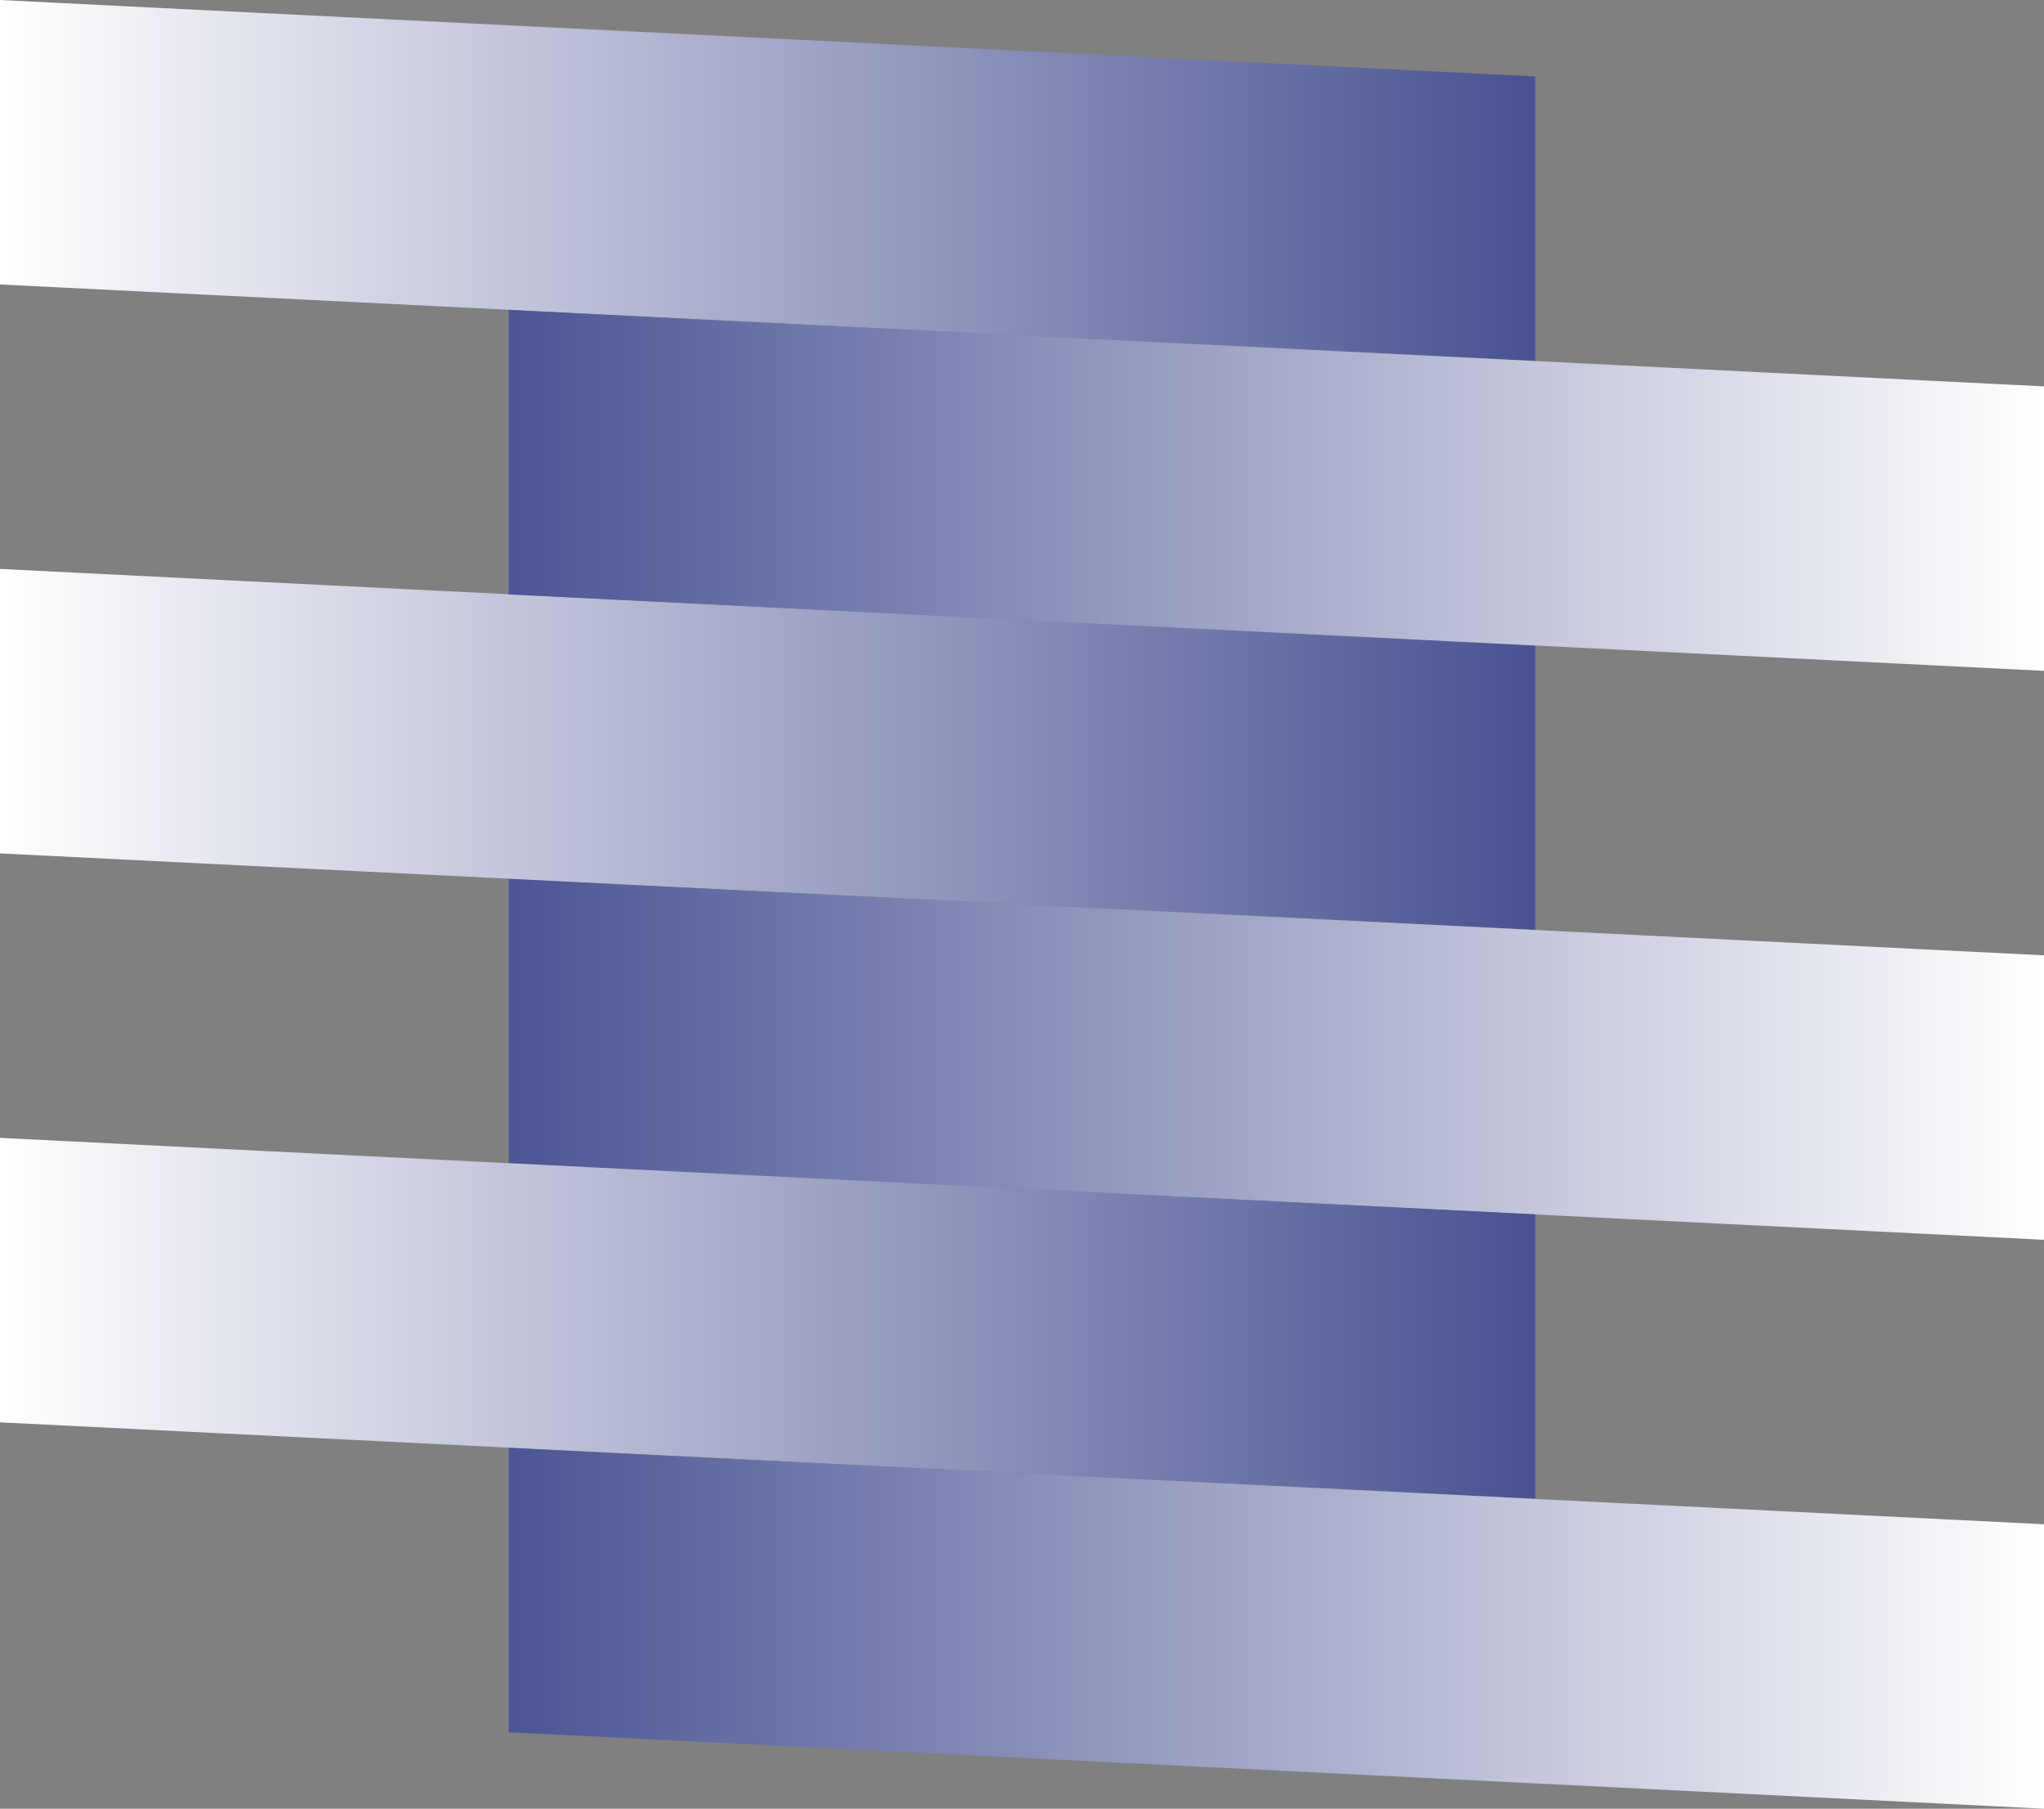 <?xml version="1.0" encoding="UTF-8"?><svg id="_レイヤー_2" xmlns="http://www.w3.org/2000/svg" xmlns:xlink="http://www.w3.org/1999/xlink" viewBox="0 0 284.83 251.98"><rect x="0" y="0" width="284.83" height="251.98" fill="#808080" stroke="none"/><defs><style>.cls-1{fill:url(#_名称未設定グラデーション_106);}.cls-2{fill:url(#_名称未設定グラデーション_107);}.cls-3{fill:url(#_名称未設定グラデーション_107-2);}.cls-4{fill:url(#_名称未設定グラデーション_107-3);}.cls-5{fill:url(#_名称未設定グラデーション_106-2);}.cls-6{fill:url(#_名称未設定グラデーション_106-3);}</style><linearGradient id="_名称未設定グラデーション_106" x1="0" y1="104.4" x2="213.94" y2="104.4" gradientUnits="userSpaceOnUse"><stop offset="0" stop-color="#fff"/><stop offset="1" stop-color="#495292"/></linearGradient><linearGradient id="_名称未設定グラデーション_107" x1="70.89" y1="147.58" x2="284.83" y2="147.58" gradientUnits="userSpaceOnUse"><stop offset="0" stop-color="#4c5595"/><stop offset="1" stop-color="#fff"/></linearGradient><linearGradient id="_名称未設定グラデーション_106-2" y1="25.14" y2="25.14" xlink:href="#_名称未設定グラデーション_106"/><linearGradient id="_名称未設定グラデーション_107-2" y1="68.32" y2="68.32" xlink:href="#_名称未設定グラデーション_107"/><linearGradient id="_名称未設定グラデーション_106-3" y1="183.66" y2="183.66" xlink:href="#_名称未設定グラデーション_106"/><linearGradient id="_名称未設定グラデーション_107-3" y1="226.84" y2="226.84" xlink:href="#_名称未設定グラデーション_107"/></defs><g id="_レイヤー_2-2"><g><polygon class="cls-1" points="213.94 129.54 0 118.89 0 79.26 213.94 89.91 213.94 129.54"/><polygon class="cls-2" points="284.83 172.72 70.89 162.07 70.89 122.44 284.83 133.09 284.83 172.72"/><polygon class="cls-5" points="213.94 50.28 0 39.63 0 0 213.94 10.65 213.94 50.28"/><polygon class="cls-3" points="284.83 93.46 70.89 82.81 70.89 43.18 284.83 53.83 284.83 93.46"/><polygon class="cls-6" points="213.94 208.8 0 198.15 0 158.52 213.94 169.17 213.94 208.8"/><polygon class="cls-4" points="284.83 251.98 70.89 241.33 70.89 201.7 284.83 212.35 284.83 251.98"/></g></g></svg>